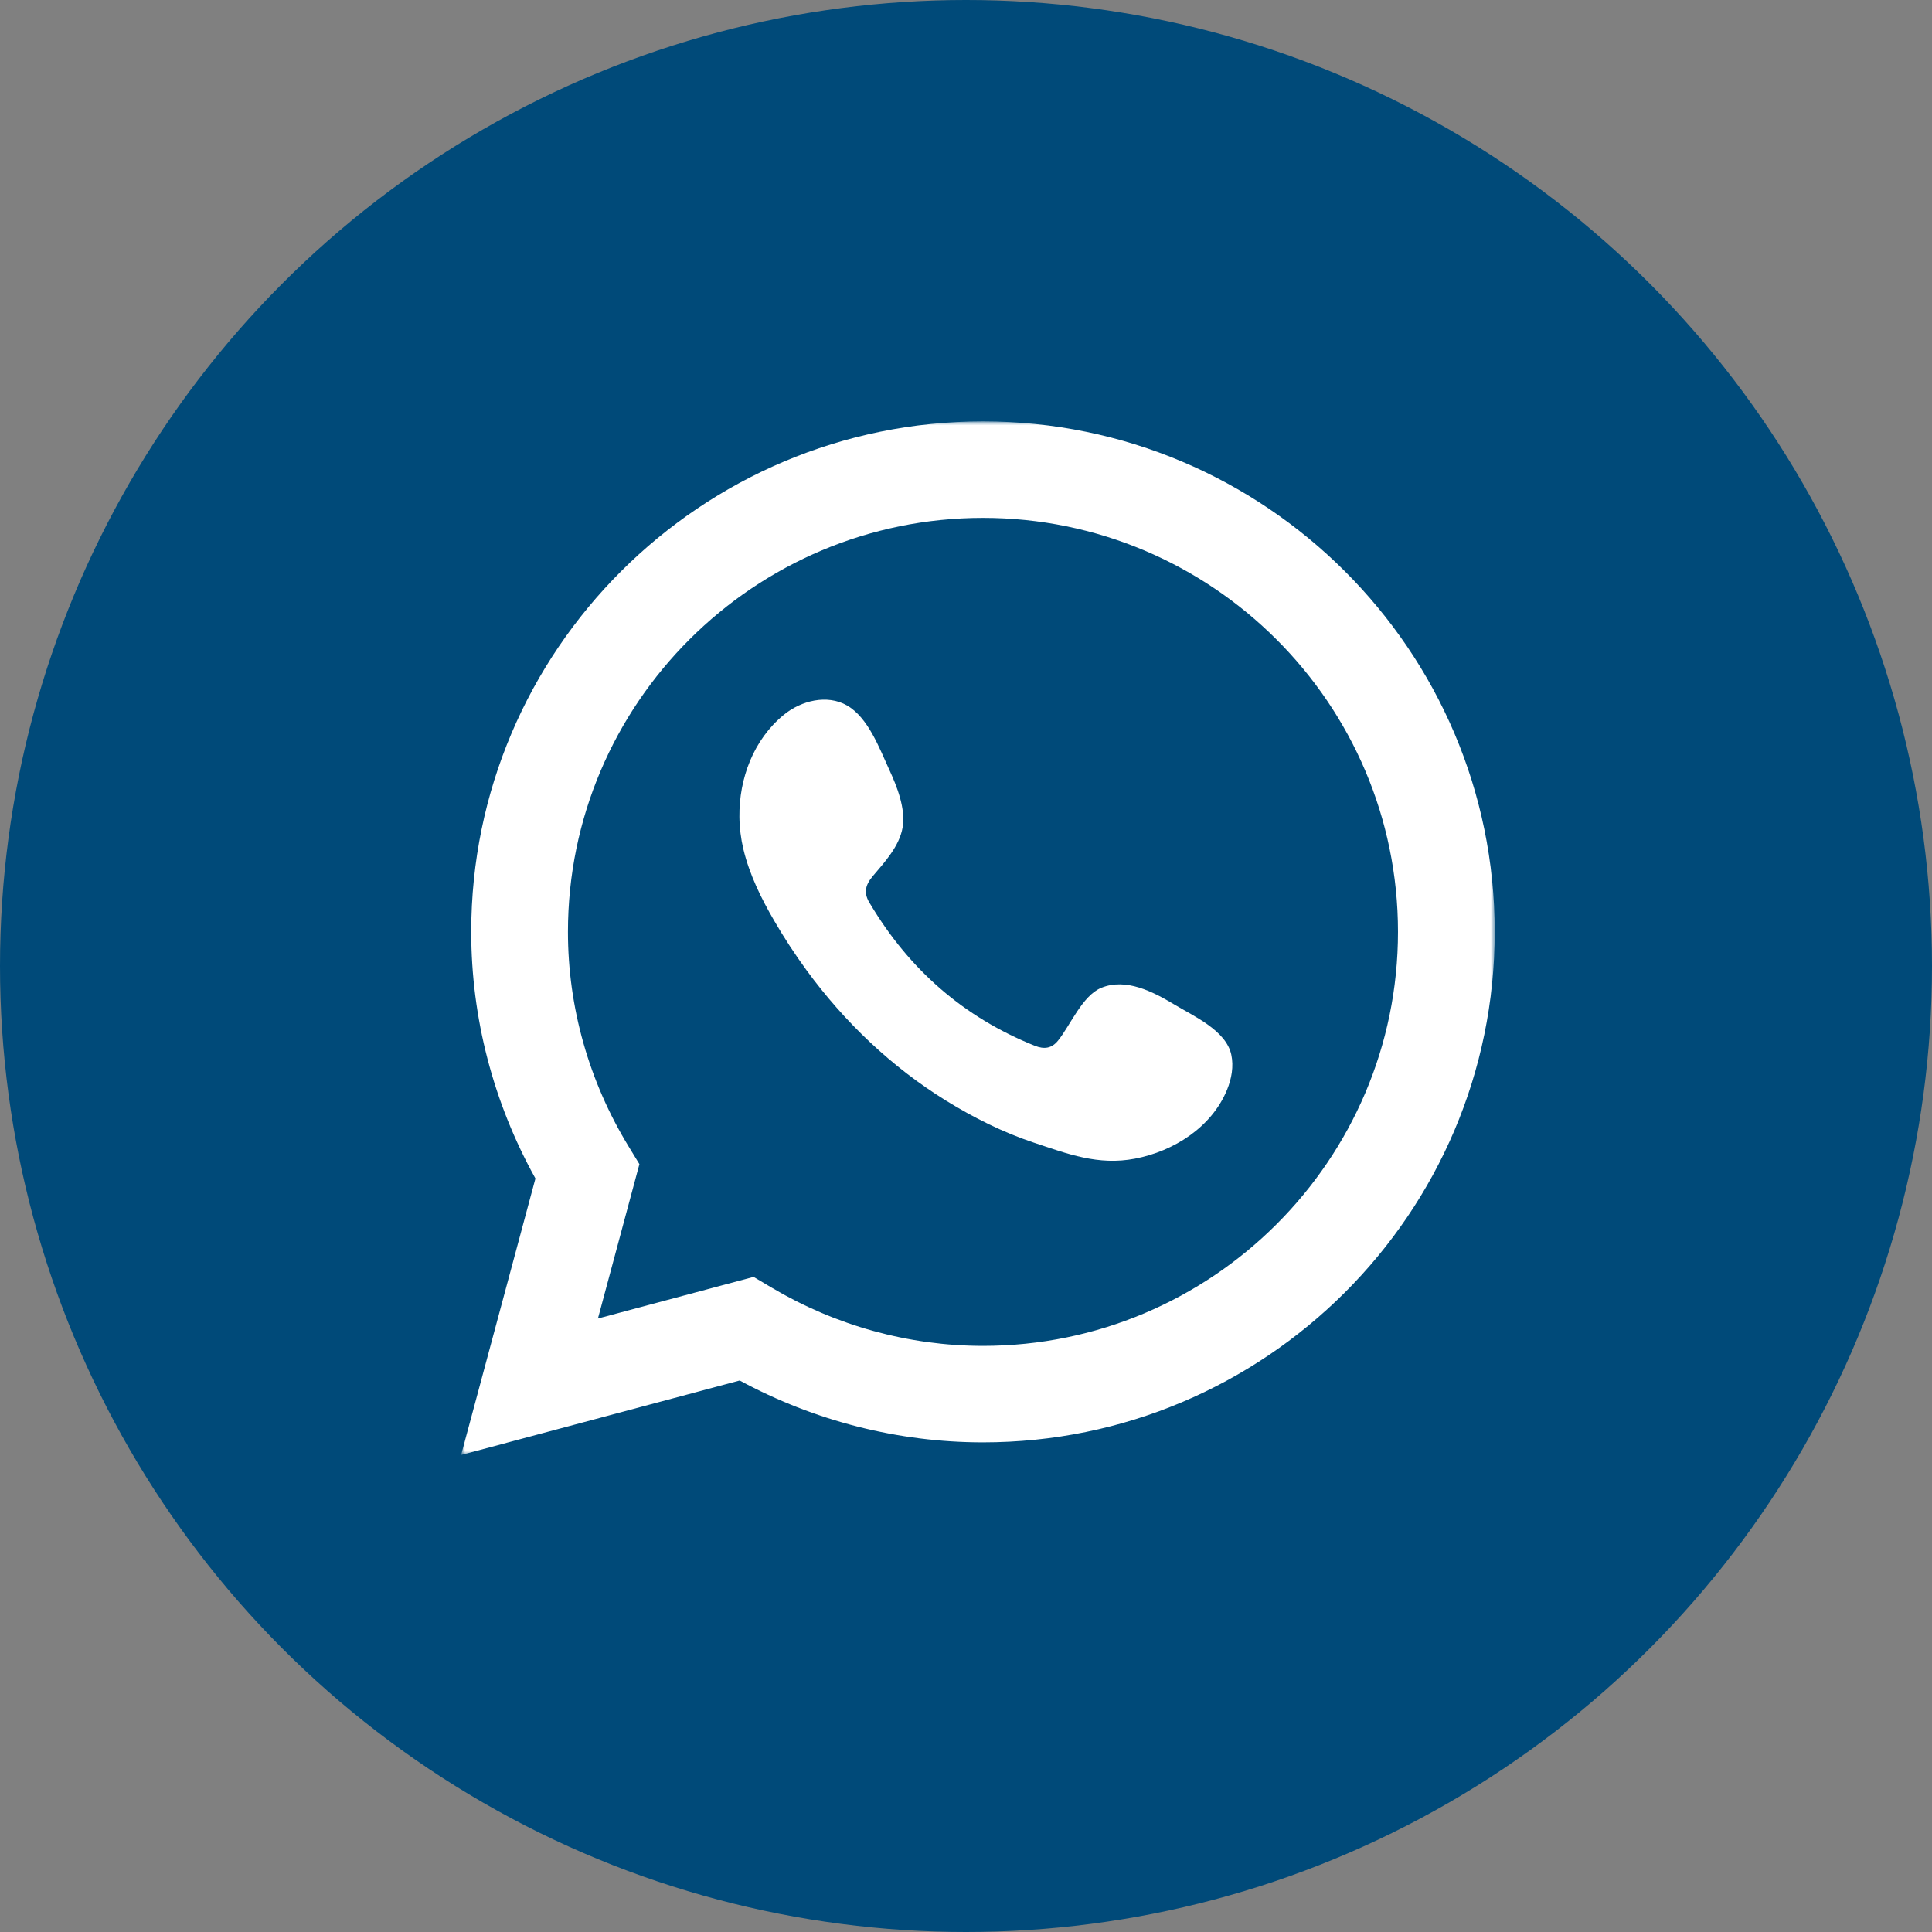 <?xml version="1.0" encoding="UTF-8"?>
<svg width="243px" height="243px" viewBox="0 0 243 243" version="1.1" xmlns="http://www.w3.org/2000/svg" xmlns:xlink="http://www.w3.org/1999/xlink">
    <rect x="0" y="0" width="243" height="243" fill="#808080" stroke="none"/>
    <title>icon-whatsapp</title>
    <defs>
        <polygon id="path-1" points="0 0 130 0 130 130 0 130"></polygon>
    </defs>
    <g id="icon-whatsapp" stroke="none" stroke-width="1" fill="none" fill-rule="evenodd">
        <g id="Group-3" fill="#004A79">
            <circle id="Oval" cx="121.5" cy="121.5" r="121.5"></circle>
        </g>
        <g id="Group-6" transform="translate(58, 53)">
            <g id="Group-3">
                <mask id="mask-2" fill="white">
                    <use xlink:href="#path-1"></use>
                </mask>
                <g id="Clip-2"></g>
                <path d="M36.783,107.606 L38.989,108.916 C47.088,113.733 56.302,116.28 65.638,116.28 C94.419,116.28 117.834,92.922 117.834,64.205 C117.834,35.494 94.419,12.137 65.638,12.137 C36.853,12.137 13.434,35.494 13.434,64.205 C13.434,73.688 16.075,83.023 21.069,91.204 L22.422,93.422 L17.206,112.839 L36.783,107.606 Z M-0.001,130 L9.345,95.225 C4.055,85.705 1.268,75.035 1.268,64.205 C1.268,28.802 30.148,-2.84217094e-14 65.638,-2.84217094e-14 C101.127,-2.84217094e-14 130,28.802 130,64.205 C130,99.615 101.127,128.416 65.638,128.416 C54.982,128.416 44.458,125.734 35.038,120.637 L-0.001,130 Z" id="Fill-1" fill="#FFFFFF" mask="url(#mask-2)"></path>
            </g>
            <path d="M89.662,73.319 C87.033,71.737 83.612,69.969 80.511,71.247 C78.136,72.223 76.619,75.968 75.079,77.879 C74.291,78.862 73.347,79.016 72.13,78.522 C63.209,74.945 56.371,68.953 51.451,60.695 C50.615,59.409 50.764,58.4 51.767,57.209 C53.259,55.444 55.122,53.449 55.528,51.071 C55.928,48.699 54.82,45.922 53.847,43.807 C52.598,41.103 51.204,37.252 48.517,35.721 C46.04,34.314 42.787,35.103 40.582,36.908 C36.78,40.025 34.947,44.907 35.001,49.744 C35.016,51.122 35.186,52.492 35.502,53.818 C36.272,57.012 37.735,59.993 39.388,62.825 C40.63,64.963 41.984,67.035 43.44,69.026 C48.215,75.552 54.152,81.219 61.026,85.457 C64.461,87.573 68.162,89.429 71.992,90.704 C76.288,92.133 80.116,93.62 84.756,92.732 C89.615,91.808 94.404,88.779 96.333,84.069 C96.903,82.677 97.186,81.124 96.866,79.648 C96.209,76.6 92.113,74.792 89.662,73.319" id="Fill-4" fill="#FFFFFF"></path>
        </g>
    </g>
</svg>